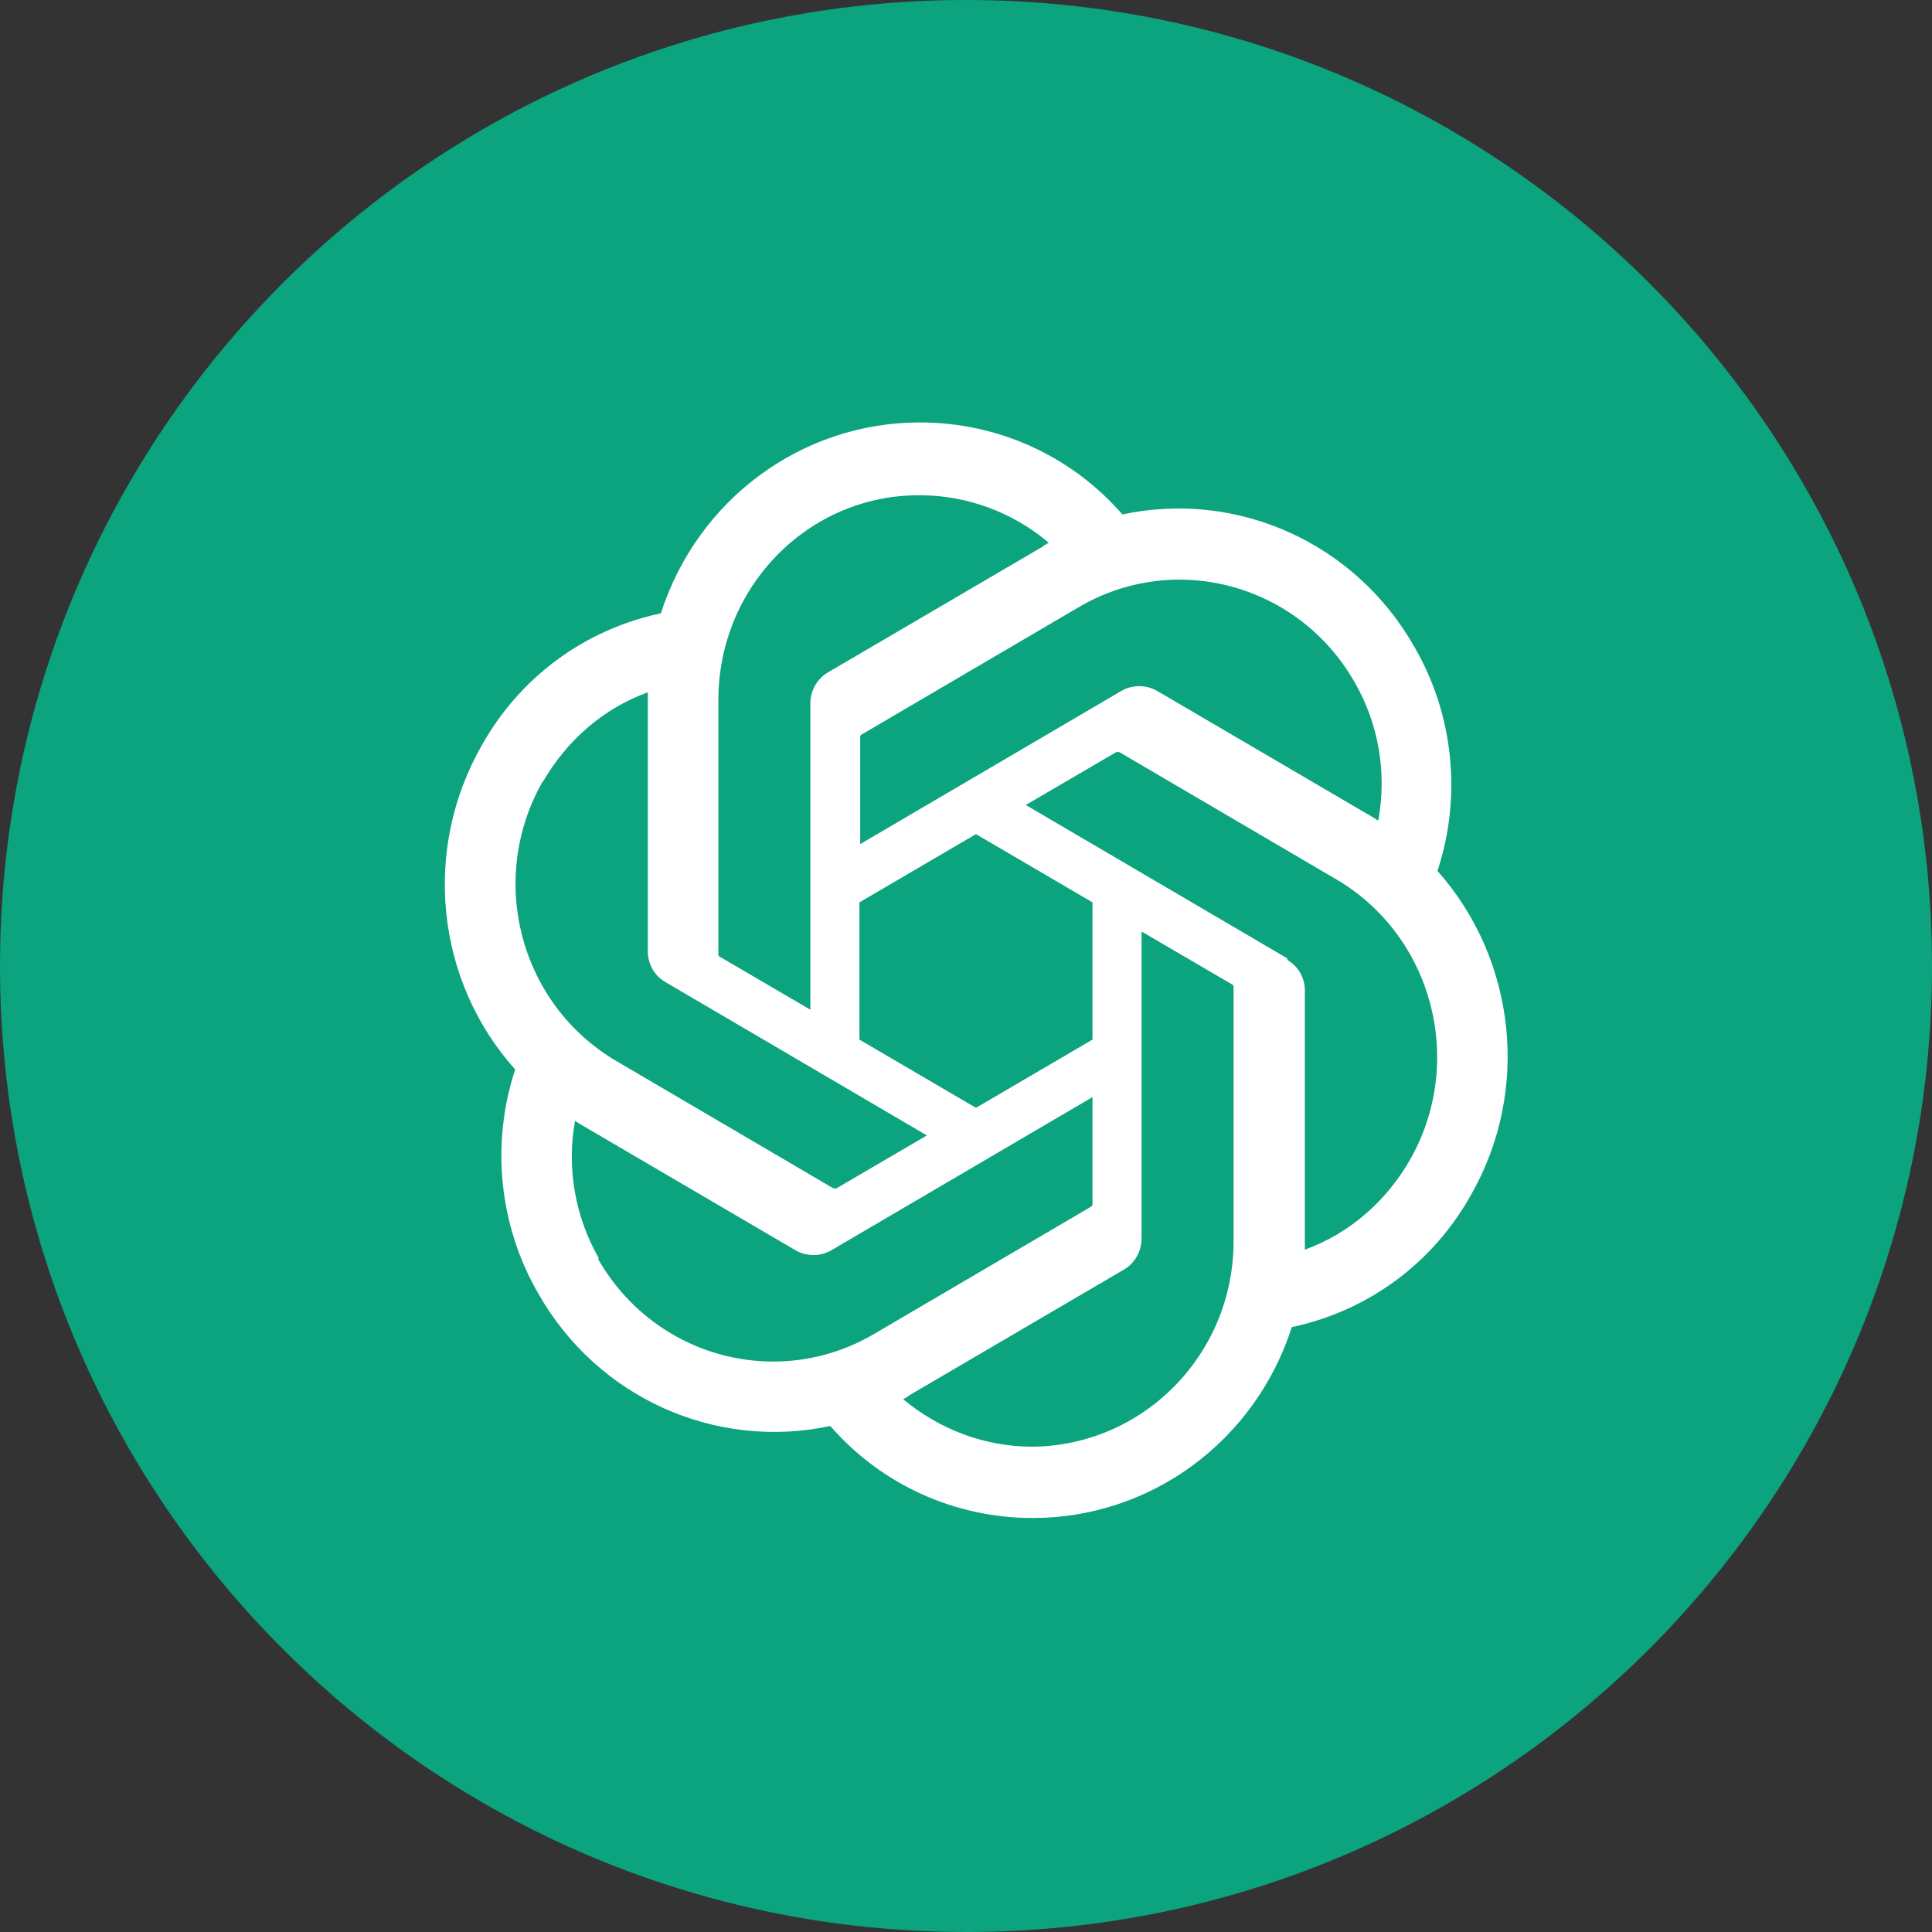 <svg xmlns="http://www.w3.org/2000/svg" id="Layer_1" viewBox="0 0 252 252"><rect x="0" y="0" width="252" height="252" fill="#333333" stroke="none"/><defs><style>      .st0 {        fill: #0ca37f;      }      .st1 {        fill: #fff;      }    </style></defs><path class="st0" d="M126,0h0c69.6,0,126,56.4,126,126h0c0,69.6-56.4,126-126,126h0C56.4,252,0,195.6,0,126h0C0,56.4,56.4,0,126,0Z"></path><path class="st1" d="M187.5,113.6c3.2-9.7,2.1-20.4-3-29.2-7.7-13.6-23.1-20.5-38.1-17.3-6.7-7.7-16.3-12-26.4-12-15.4,0-29,10-33.8,24.9-9.9,2.1-18.4,8.3-23.4,17.3-7.7,13.5-6,30.6,4.4,42.2-3.2,9.7-2.1,20.4,3,29.2,7.7,13.6,23.1,20.5,38.1,17.3,6.7,7.7,16.3,12,26.4,12,15.4,0,29-10,33.8-24.9,9.9-2.1,18.4-8.3,23.4-17.3,7.7-13.5,5.9-30.6-4.4-42.2h0ZM134.7,188.7c-6.2,0-12.1-2.2-16.9-6.2.2-.1.6-.3.8-.5l28-16.4c1.4-.8,2.3-2.4,2.3-4v-40.1l11.8,6.9c.1,0,.2.2.2.3v33.2c0,14.8-11.8,26.7-26.3,26.8ZM78.1,164.1c-3.1-5.4-4.2-11.8-3.1-17.9.2.1.6.4.8.5l28,16.4c1.4.8,3.2.8,4.6,0l34.1-20v13.9c0,.1,0,.3-.2.4l-28.3,16.6c-12.6,7.4-28.7,3-36-9.8h0ZM70.8,102c3.1-5.4,7.9-9.6,13.7-11.7,0,.2,0,.7,0,1v32.8c0,1.7.9,3.2,2.3,4l34.1,20-11.8,6.9c-.1,0-.3,0-.4,0l-28.3-16.6c-12.6-7.4-16.9-23.7-9.6-36.5h0ZM167.9,125l-34.1-20,11.8-6.9c.1,0,.3,0,.4,0l28.3,16.6c12.6,7.4,16.9,23.8,9.6,36.6-3.1,5.4-7.9,9.6-13.7,11.7v-33.8c0-1.7-.9-3.2-2.3-4h0ZM179.7,107c-.2-.1-.6-.4-.8-.5l-28-16.4c-1.4-.8-3.2-.8-4.6,0l-34.1,20v-13.9c0-.1,0-.3.2-.4l28.3-16.6c12.6-7.4,28.7-3,36,9.8,3.1,5.4,4.2,11.7,3.1,17.9h0ZM105.7,131.7l-11.8-6.9c-.1,0-.2-.2-.2-.3v-33.2c0-14.8,11.8-26.8,26.3-26.7,6.1,0,12.1,2.2,16.8,6.2-.2.1-.6.3-.8.5l-28,16.4c-1.4.8-2.3,2.4-2.3,4v40.1s0,0,0,0ZM112.1,117.7l15.2-8.9,15.2,8.9v17.9l-15.2,8.9-15.2-8.9v-17.9Z"></path></svg>